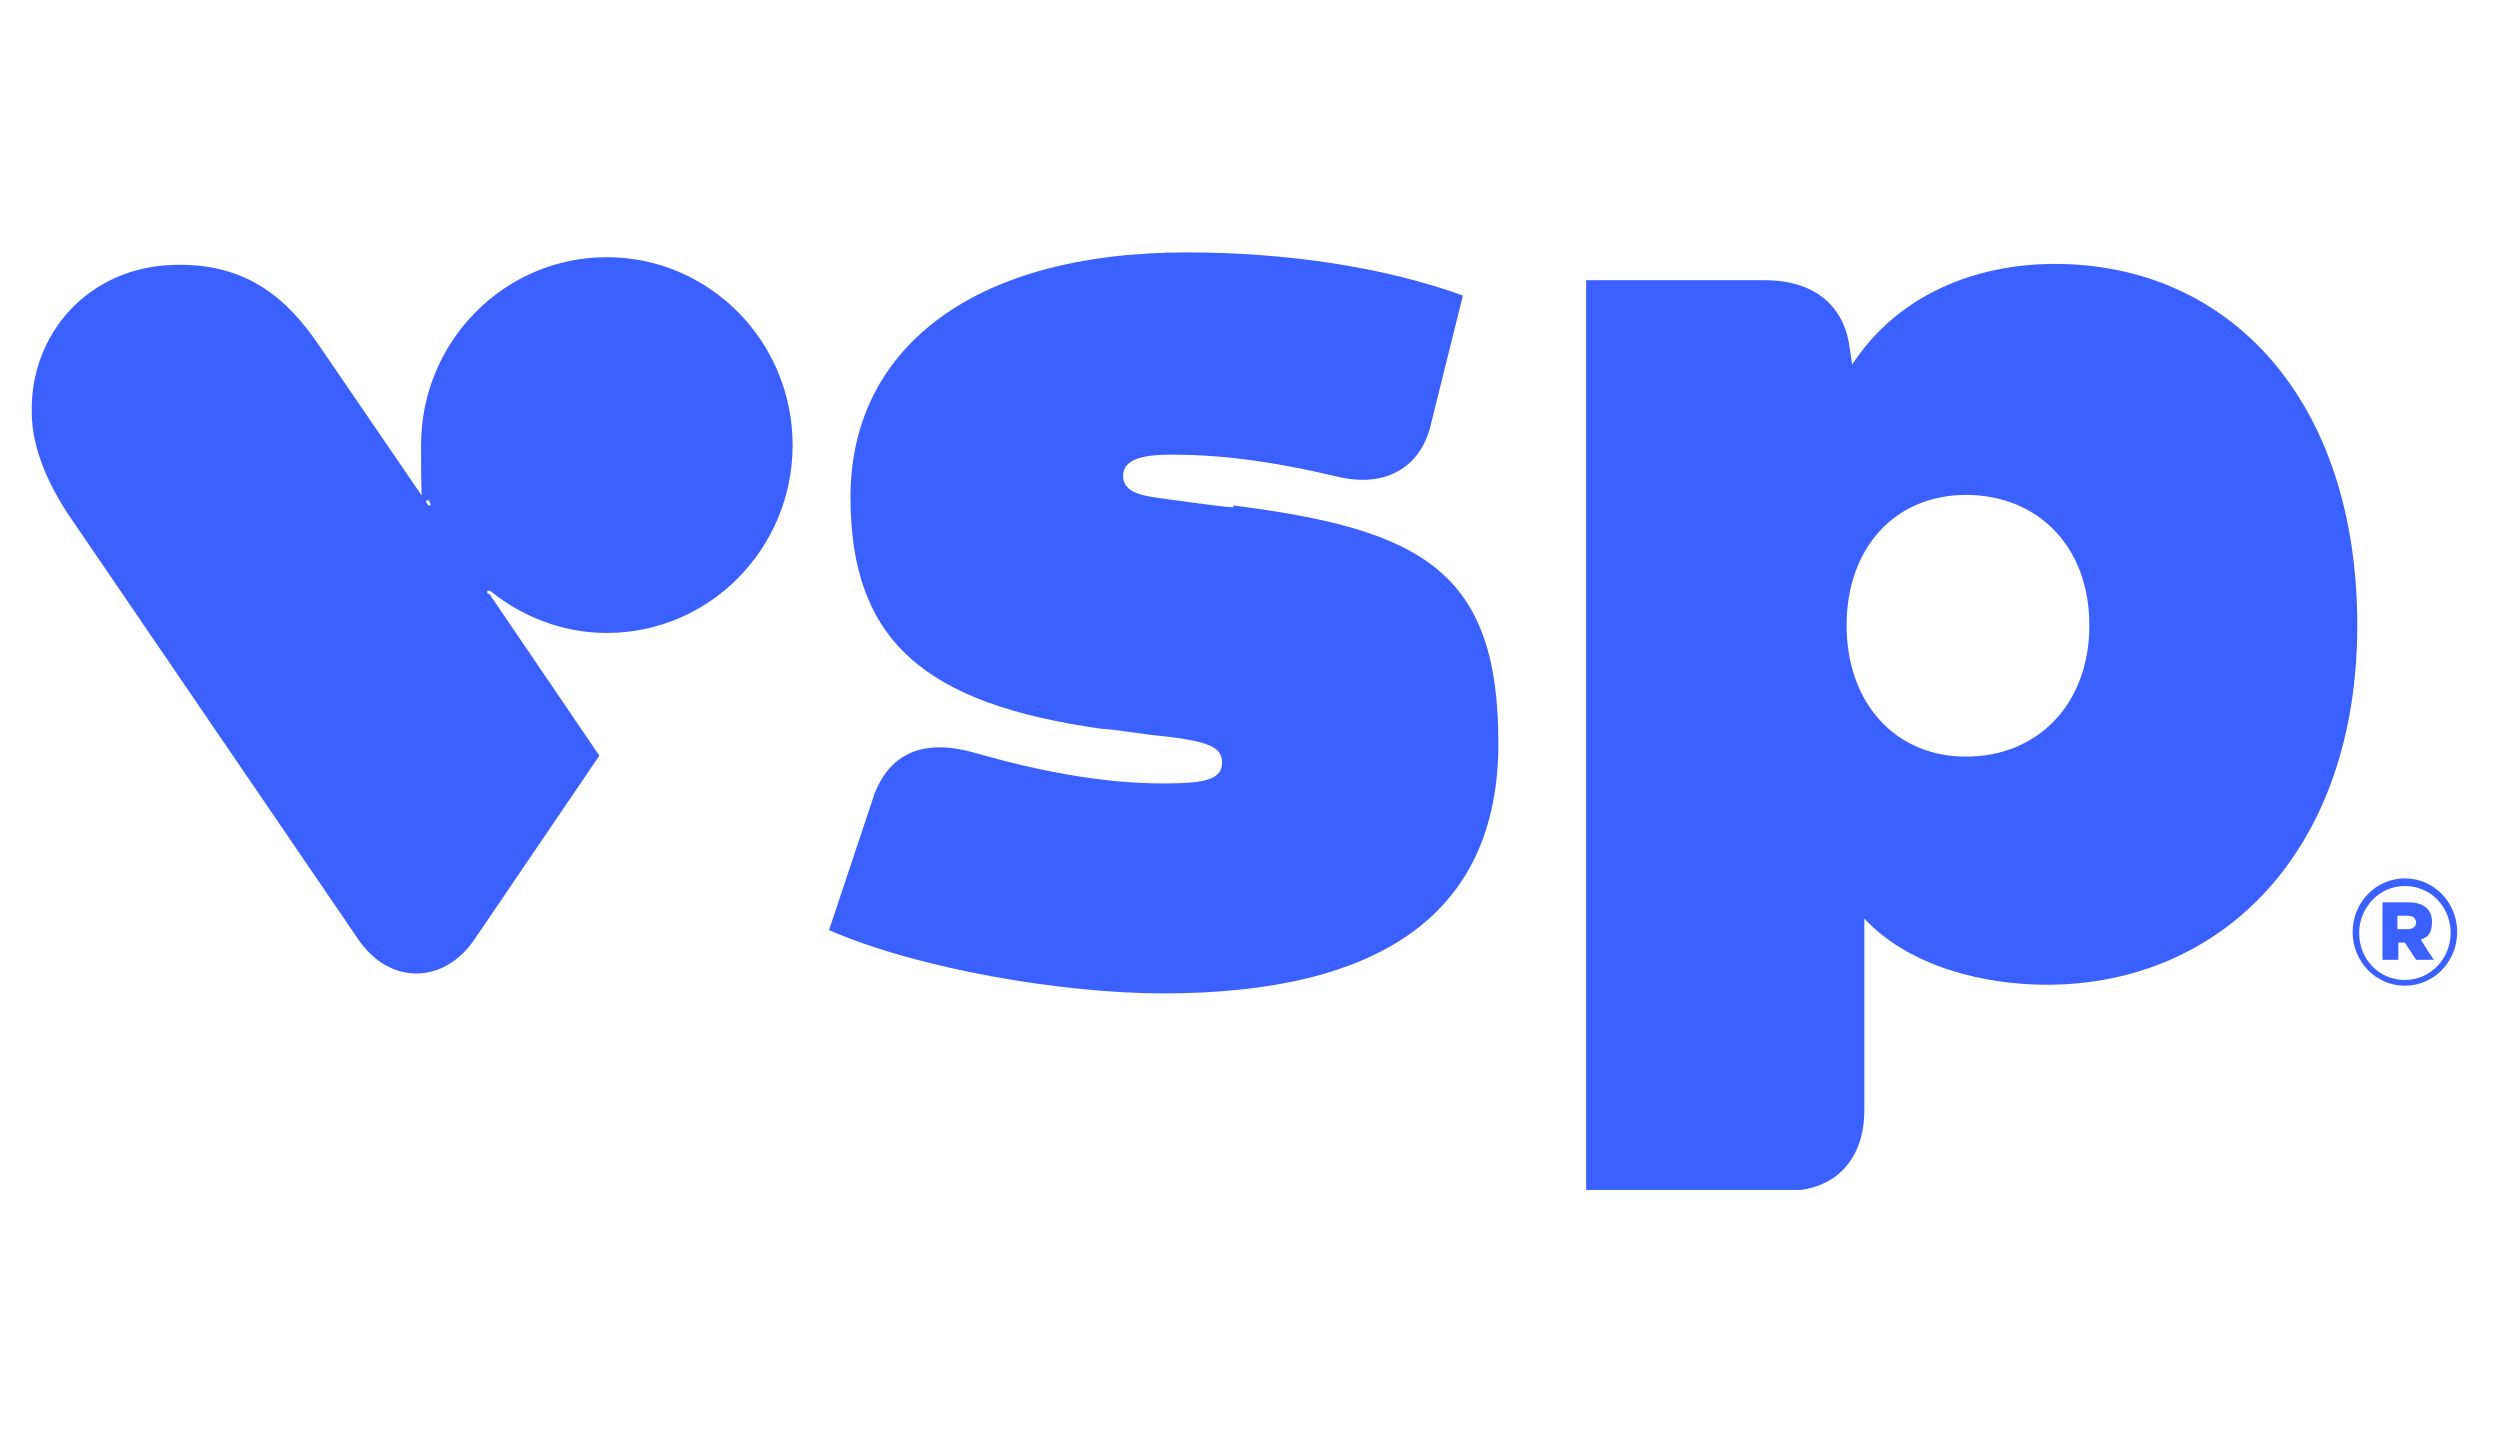 <svg width="104" height="60" viewBox="0 0 104 60" fill="none" xmlns="http://www.w3.org/2000/svg">
<g clip-path="url(#clip0_1349_11832)">
<g clip-path="url(#clip1_1349_11832)">
<path d="M85.48 10.979C82.14 10.979 78.916 12.294 77.052 15.166L76.936 14.408C76.703 12.733 75.499 11.656 73.402 11.656H65.984V49.54H74.334C76.431 49.54 77.557 48.144 77.557 46.19V38.215C79.46 40.248 82.606 40.966 85.13 40.966C92.471 40.966 98.063 35.344 98.063 26.012C98.063 16.681 92.781 10.979 85.48 10.979ZM81.79 31.476C78.839 31.476 76.819 29.242 76.819 26.012C76.819 22.782 78.839 20.589 81.79 20.589C84.742 20.589 86.917 22.703 86.917 26.012C86.917 29.322 84.742 31.476 81.79 31.476ZM51.342 21.107C51.032 21.107 49.284 20.868 48.43 20.748C47.536 20.629 46.721 20.509 46.721 19.791C46.721 19.074 47.614 18.914 48.74 18.914C50.682 18.914 52.779 19.153 55.653 19.831C57.634 20.31 59.071 19.433 59.498 17.758L60.857 12.294C57.556 11.098 53.478 10.5 49.362 10.5C40.274 10.5 35.38 14.647 35.38 20.669C35.38 26.69 38.487 29.282 45.828 30.319C46.138 30.319 47.459 30.518 47.77 30.558C50.1 30.797 50.838 30.997 50.838 31.715C50.838 32.432 50.139 32.592 48.391 32.592C45.867 32.592 43.187 32.074 40.546 31.316C38.293 30.678 37.012 31.436 36.39 32.991L34.487 38.693C38.254 40.328 44.235 41.325 48.391 41.325C57.362 41.325 62.333 38.055 62.333 30.917C62.333 23.779 59.188 22.024 51.304 21.028V21.107H51.342ZM20.273 24.656V24.577H20.39C21.71 25.653 23.419 26.331 25.244 26.331C29.516 26.331 32.973 22.822 32.973 18.515C32.973 14.209 29.516 10.699 25.244 10.699C20.972 10.699 17.516 14.209 17.516 18.515C17.516 22.822 17.632 20.19 17.904 20.948V21.028H17.826L13.244 14.328C11.962 12.454 10.292 10.939 7.263 11.018C3.651 11.098 1.243 13.929 1.321 17.16C1.321 18.635 2.02 20.19 2.913 21.506L14.914 39.092C16.195 40.966 18.448 40.966 19.729 39.092L24.933 31.436L20.351 24.696H20.273V24.656Z" fill="#3A60FF"/>
<path d="M97.869 38.773C97.869 37.537 98.84 36.54 100.044 36.54C101.247 36.54 102.218 37.537 102.218 38.773C102.218 40.009 101.247 41.006 100.044 41.006C98.84 41.006 97.869 40.009 97.869 38.773ZM101.947 38.813C101.947 37.736 101.131 36.859 100.044 36.859C98.956 36.859 98.141 37.776 98.141 38.813C98.141 39.889 98.956 40.767 100.044 40.767C101.131 40.767 101.947 39.85 101.947 38.813ZM99.111 37.537H100.199C100.743 37.537 101.17 37.776 101.17 38.334C101.17 38.893 100.976 38.972 100.704 39.092L101.247 39.929H100.51L100.044 39.212H99.772V39.929H99.111V37.577V37.537ZM100.16 38.653C100.393 38.653 100.51 38.534 100.51 38.374C100.51 38.215 100.393 38.095 100.16 38.095H99.733V38.653H100.16Z" fill="#3A60FF"/>
</g>
</g>
<defs>
<clipPath id="clip0_1349_11832">
<rect width="103.5" height="60" fill="white"/>
</clipPath>
<clipPath id="clip1_1349_11832">
<rect width="103.5" height="39" fill="white" transform="translate(0 10.5)"/>
</clipPath>
</defs>
</svg>
